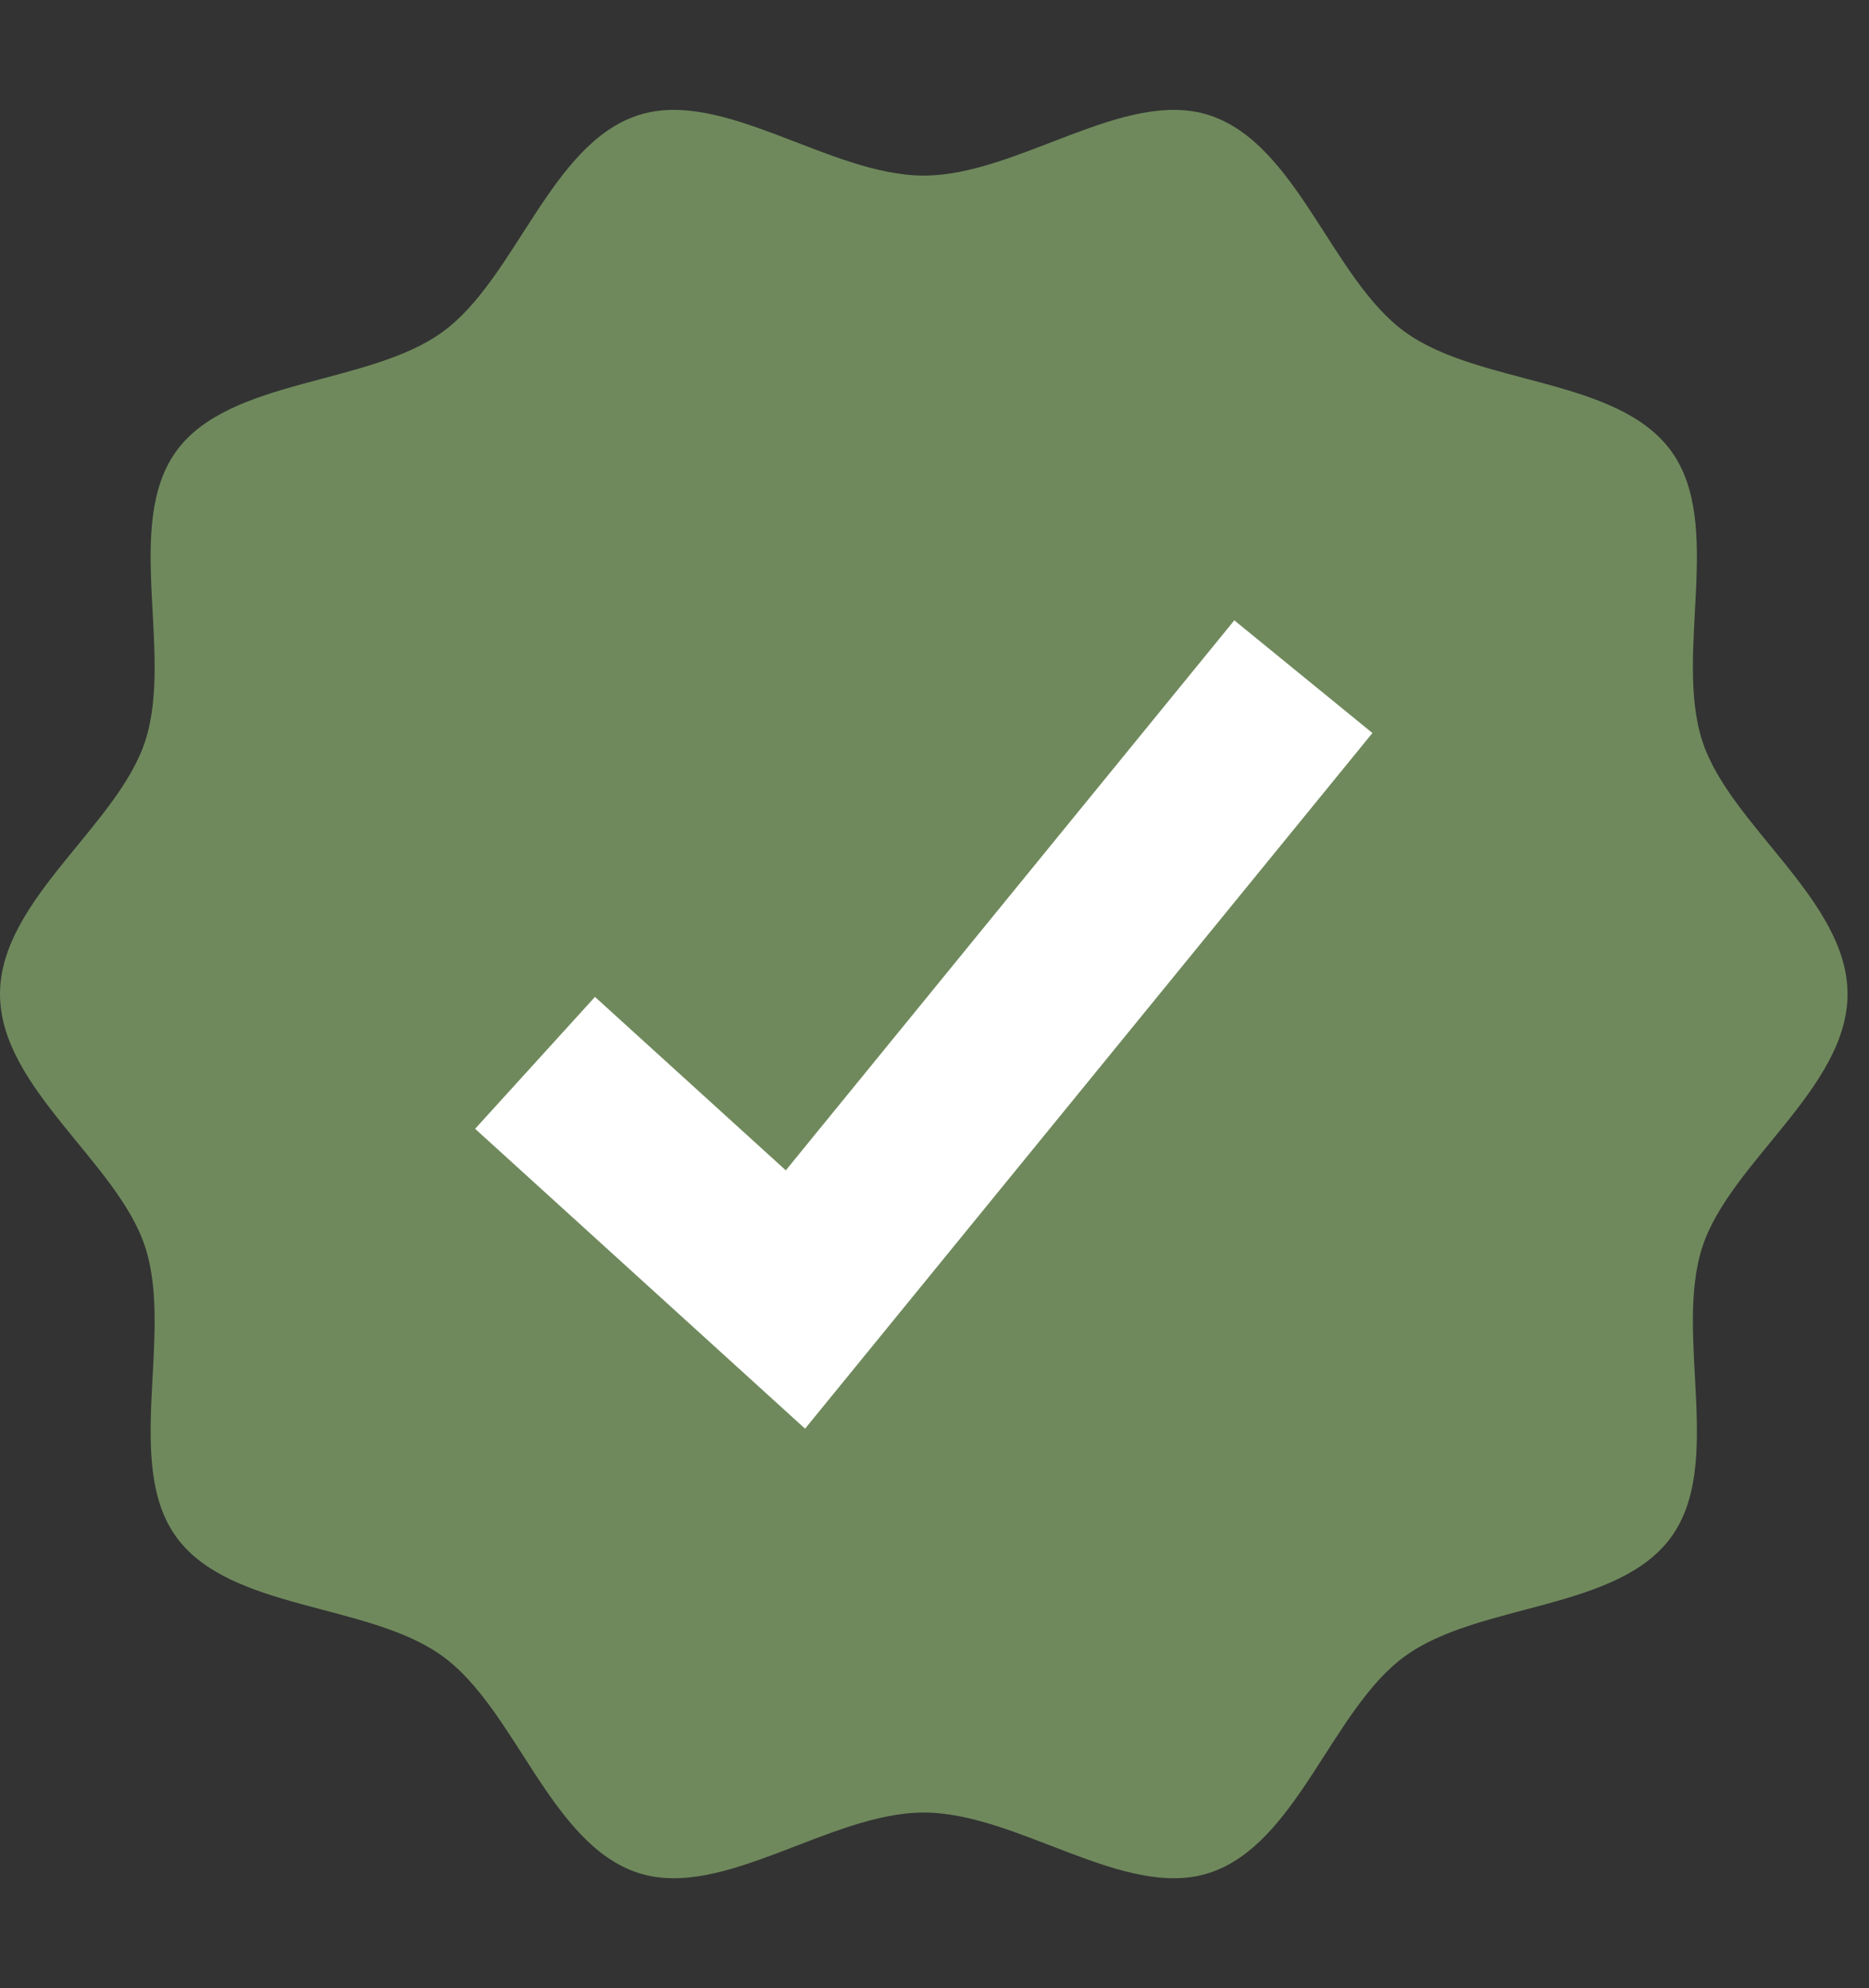 <?xml version="1.0" encoding="UTF-8"?>
<svg id="Objects" xmlns="http://www.w3.org/2000/svg" viewBox="0 0 801 852">
  <rect x="0" y="0" width="801" height="852" fill="#333333" stroke="none"/>
  <defs>
    <style>
      .cls-1 {
        fill: #fff;
      }

      .cls-2 {
        fill: #6f895c;
      }
    </style>
  </defs>
  <path class="cls-2" d="M791.8,426c0,40.27-50.43,72.08-62.23,108.42-12.23,37.66,9.45,92.96-13.37,124.31-23.04,31.66-82.48,28.02-114.14,51.07-31.35,22.81-46.13,80.6-83.79,92.82-36.34,11.8-82.09-25.87-122.37-25.87s-86.03,37.67-122.37,25.87c-37.66-12.23-52.44-70.01-83.79-92.82-31.66-23.04-91.1-19.4-114.14-51.07-22.81-31.35-1.14-86.64-13.37-124.31C50.43,498.08,0,466.27,0,426s50.43-72.08,62.23-108.42c12.23-37.66-9.45-92.96,13.37-124.31s82.48-28.02,114.14-51.07c31.35-22.81,46.13-80.6,83.79-92.82,36.34-11.8,82.09,25.87,122.37,25.87s86.03-37.67,122.37-25.87c37.66,12.23,52.44,70.01,83.79,92.82,31.66,23.04,91.1,19.4,114.14,51.07,22.81,31.35,1.14,86.64,13.37,124.31,11.8,36.34,62.23,68.15,62.23,108.42Z"/>
  <polygon class="cls-1" points="345.03 612.25 203.62 483.74 254.99 427.22 336.77 501.54 528.99 265.85 588.18 314.13 345.03 612.25"/>
</svg>